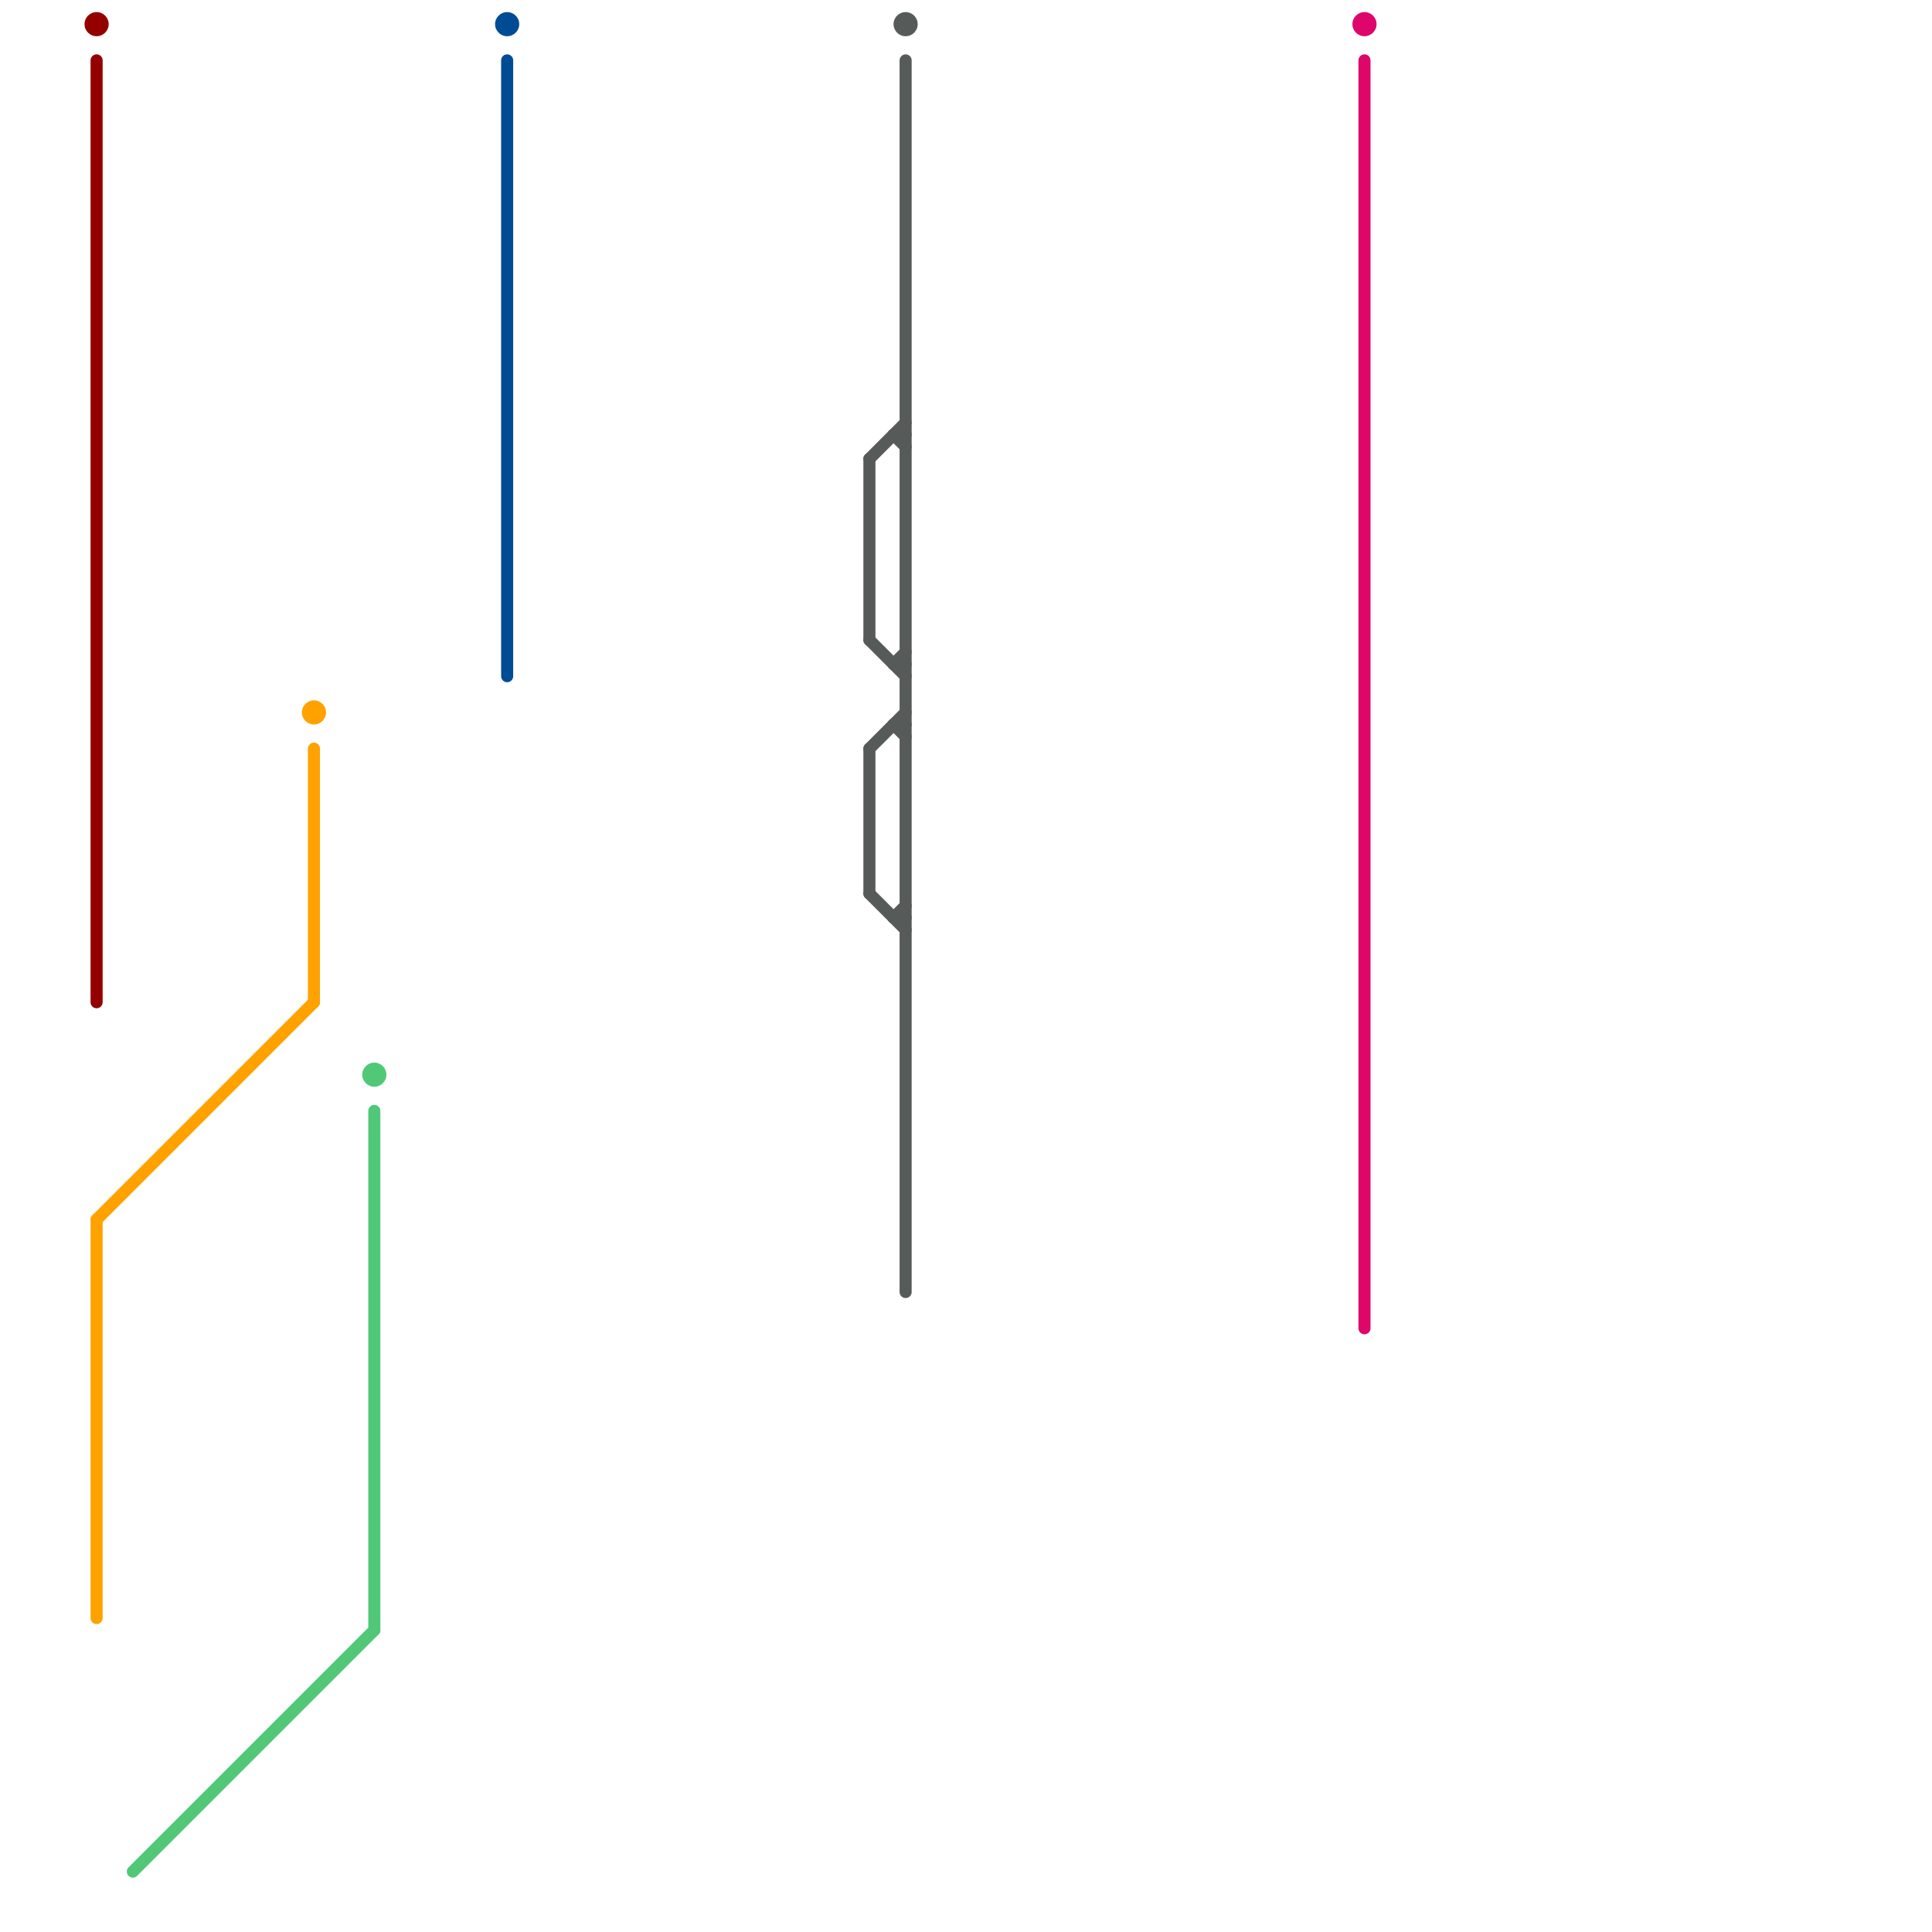 
<svg version="1.1" xmlns="http://www.w3.org/2000/svg" viewBox="0 0 160 160">
<style>text { font: 1px Helvetica; font-weight: 600; white-space: pre; dominant-baseline: central; } line { stroke-width: 1; fill: none; stroke-linecap: round; stroke-linejoin: round; } .c0 { stroke: #ffa200 } .c1 { stroke: #50c878 } .c2 { stroke: #de056b } .c3 { stroke: #004c94 } .c4 { stroke: #565b59 } .c5 { stroke: #940000 }</style><defs><g id="wm-xf"><circle r="1.2" fill="#000"/><circle r="0.9" fill="#fff"/><circle r="0.6" fill="#000"/><circle r="0.3" fill="#fff"/></g><g id="wm"><circle r="0.6" fill="#000"/><circle r="0.3" fill="#fff"/></g></defs><line class="c0" x1="26" y1="62" x2="26" y2="83"/><line class="c0" x1="8" y1="101" x2="8" y2="134"/><line class="c0" x1="8" y1="101" x2="26" y2="83"/><circle cx="26" cy="59" r="1" fill="#ffa200" /><line class="c1" x1="31" y1="92" x2="31" y2="135"/><line class="c1" x1="11" y1="155" x2="31" y2="135"/><circle cx="31" cy="89" r="1" fill="#50c878" /><line class="c2" x1="113" y1="5" x2="113" y2="110"/><circle cx="113" cy="2" r="1" fill="#de056b" /><line class="c3" x1="42" y1="5" x2="42" y2="56"/><circle cx="42" cy="2" r="1" fill="#004c94" /><line class="c4" x1="74" y1="55" x2="75" y2="55"/><line class="c4" x1="72" y1="74" x2="75" y2="77"/><line class="c4" x1="74" y1="76" x2="75" y2="76"/><line class="c4" x1="72" y1="62" x2="72" y2="74"/><line class="c4" x1="72" y1="62" x2="75" y2="59"/><line class="c4" x1="74" y1="60" x2="75" y2="61"/><line class="c4" x1="75" y1="5" x2="75" y2="107"/><line class="c4" x1="74" y1="76" x2="75" y2="75"/><line class="c4" x1="74" y1="36" x2="75" y2="37"/><line class="c4" x1="74" y1="55" x2="75" y2="54"/><line class="c4" x1="74" y1="36" x2="75" y2="36"/><line class="c4" x1="74" y1="60" x2="75" y2="60"/><line class="c4" x1="72" y1="38" x2="75" y2="35"/><line class="c4" x1="72" y1="38" x2="72" y2="53"/><line class="c4" x1="72" y1="53" x2="75" y2="56"/><circle cx="75" cy="2" r="1" fill="#565b59" /><line class="c5" x1="8" y1="5" x2="8" y2="83"/><circle cx="8" cy="2" r="1" fill="#940000" />
</svg>
